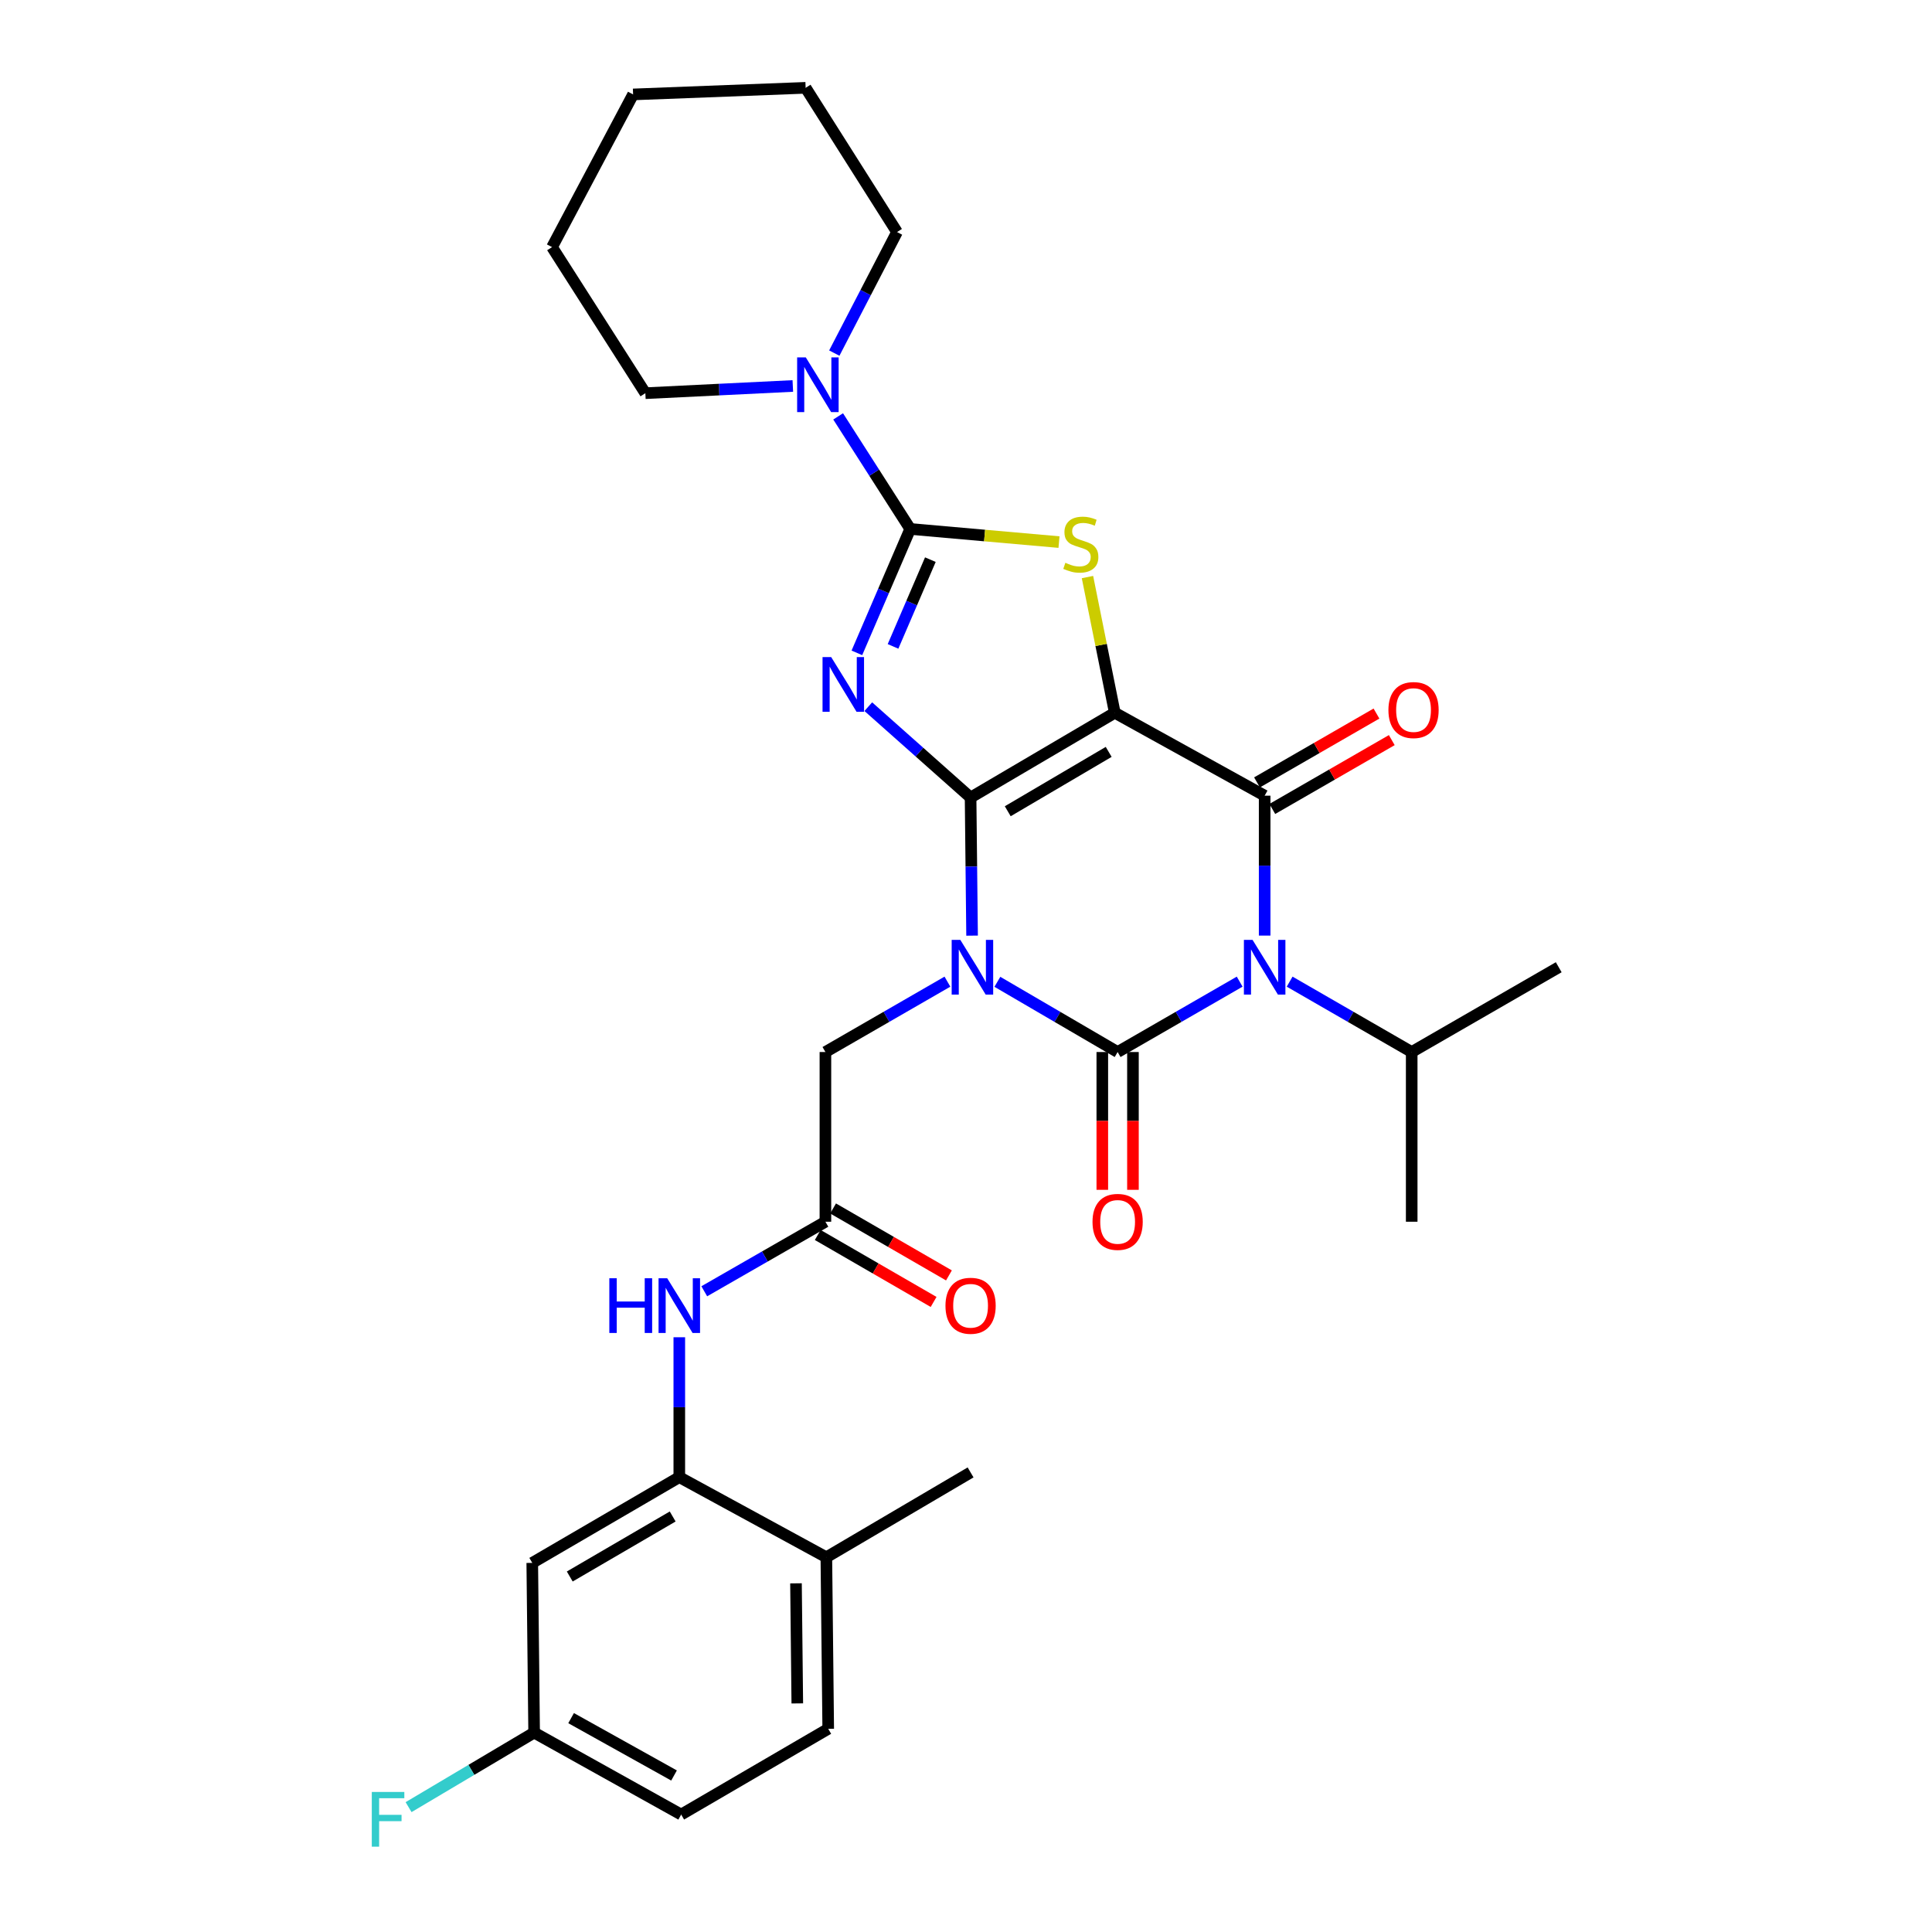 <?xml version='1.0' encoding='iso-8859-1'?>
<svg version='1.1' baseProfile='full'
              xmlns='http://www.w3.org/2000/svg'
                      xmlns:rdkit='http://www.rdkit.org/xml'
                      xmlns:xlink='http://www.w3.org/1999/xlink'
                  xml:space='preserve'
width='1000px' height='1000px' viewBox='0 0 1000 1000'>
<!-- END OF HEADER -->
<rect style='opacity:1.0;fill:#FFFFFF;stroke:none' width='1000' height='1000' x='0' y='0'> </rect>
<path class='bond-0' d='M 502.373,412.811 L 502.76,448.548' style='fill:none;fill-rule:evenodd;stroke:#000000;stroke-width:6px;stroke-linecap:butt;stroke-linejoin:miter;stroke-opacity:1' />
<path class='bond-0' d='M 502.76,448.548 L 503.147,484.285' style='fill:none;fill-rule:evenodd;stroke:#0000FF;stroke-width:6px;stroke-linecap:butt;stroke-linejoin:miter;stroke-opacity:1' />
<path class='bond-1' d='M 502.373,412.811 L 577.011,368.918' style='fill:none;fill-rule:evenodd;stroke:#000000;stroke-width:6px;stroke-linecap:butt;stroke-linejoin:miter;stroke-opacity:1' />
<path class='bond-1' d='M 521.609,419.9 L 573.855,389.175' style='fill:none;fill-rule:evenodd;stroke:#000000;stroke-width:6px;stroke-linecap:butt;stroke-linejoin:miter;stroke-opacity:1' />
<path class='bond-3' d='M 502.373,412.811 L 475.9,389.292' style='fill:none;fill-rule:evenodd;stroke:#000000;stroke-width:6px;stroke-linecap:butt;stroke-linejoin:miter;stroke-opacity:1' />
<path class='bond-3' d='M 475.9,389.292 L 449.428,365.772' style='fill:none;fill-rule:evenodd;stroke:#0000FF;stroke-width:6px;stroke-linecap:butt;stroke-linejoin:miter;stroke-opacity:1' />
<path class='bond-2' d='M 516.24,508.182 L 547.361,526.354' style='fill:none;fill-rule:evenodd;stroke:#0000FF;stroke-width:6px;stroke-linecap:butt;stroke-linejoin:miter;stroke-opacity:1' />
<path class='bond-2' d='M 547.361,526.354 L 578.482,544.525' style='fill:none;fill-rule:evenodd;stroke:#000000;stroke-width:6px;stroke-linecap:butt;stroke-linejoin:miter;stroke-opacity:1' />
<path class='bond-9' d='M 490.388,508.101 L 458.81,526.313' style='fill:none;fill-rule:evenodd;stroke:#0000FF;stroke-width:6px;stroke-linecap:butt;stroke-linejoin:miter;stroke-opacity:1' />
<path class='bond-9' d='M 458.81,526.313 L 427.232,544.525' style='fill:none;fill-rule:evenodd;stroke:#000000;stroke-width:6px;stroke-linecap:butt;stroke-linejoin:miter;stroke-opacity:1' />
<path class='bond-5' d='M 577.011,368.918 L 654.583,411.842' style='fill:none;fill-rule:evenodd;stroke:#000000;stroke-width:6px;stroke-linecap:butt;stroke-linejoin:miter;stroke-opacity:1' />
<path class='bond-7' d='M 577.011,368.918 L 569.942,333.804' style='fill:none;fill-rule:evenodd;stroke:#000000;stroke-width:6px;stroke-linecap:butt;stroke-linejoin:miter;stroke-opacity:1' />
<path class='bond-7' d='M 569.942,333.804 L 562.874,298.689' style='fill:none;fill-rule:evenodd;stroke:#CCCC00;stroke-width:6px;stroke-linecap:butt;stroke-linejoin:miter;stroke-opacity:1' />
<path class='bond-13' d='M 570.551,544.525 L 570.551,580.186' style='fill:none;fill-rule:evenodd;stroke:#000000;stroke-width:6px;stroke-linecap:butt;stroke-linejoin:miter;stroke-opacity:1' />
<path class='bond-13' d='M 570.551,580.186 L 570.551,615.848' style='fill:none;fill-rule:evenodd;stroke:#FF0000;stroke-width:6px;stroke-linecap:butt;stroke-linejoin:miter;stroke-opacity:1' />
<path class='bond-13' d='M 586.413,544.525 L 586.413,580.186' style='fill:none;fill-rule:evenodd;stroke:#000000;stroke-width:6px;stroke-linecap:butt;stroke-linejoin:miter;stroke-opacity:1' />
<path class='bond-13' d='M 586.413,580.186 L 586.413,615.848' style='fill:none;fill-rule:evenodd;stroke:#FF0000;stroke-width:6px;stroke-linecap:butt;stroke-linejoin:miter;stroke-opacity:1' />
<path class='bond-32' d='M 578.482,544.525 L 610.065,526.313' style='fill:none;fill-rule:evenodd;stroke:#000000;stroke-width:6px;stroke-linecap:butt;stroke-linejoin:miter;stroke-opacity:1' />
<path class='bond-32' d='M 610.065,526.313 L 641.647,508.101' style='fill:none;fill-rule:evenodd;stroke:#0000FF;stroke-width:6px;stroke-linecap:butt;stroke-linejoin:miter;stroke-opacity:1' />
<path class='bond-6' d='M 443.522,337.922 L 457.323,305.853' style='fill:none;fill-rule:evenodd;stroke:#0000FF;stroke-width:6px;stroke-linecap:butt;stroke-linejoin:miter;stroke-opacity:1' />
<path class='bond-6' d='M 457.323,305.853 L 471.125,273.784' style='fill:none;fill-rule:evenodd;stroke:#000000;stroke-width:6px;stroke-linecap:butt;stroke-linejoin:miter;stroke-opacity:1' />
<path class='bond-6' d='M 462.232,334.572 L 471.893,312.123' style='fill:none;fill-rule:evenodd;stroke:#0000FF;stroke-width:6px;stroke-linecap:butt;stroke-linejoin:miter;stroke-opacity:1' />
<path class='bond-6' d='M 471.893,312.123 L 481.554,289.675' style='fill:none;fill-rule:evenodd;stroke:#000000;stroke-width:6px;stroke-linecap:butt;stroke-linejoin:miter;stroke-opacity:1' />
<path class='bond-4' d='M 654.583,484.261 L 654.583,448.051' style='fill:none;fill-rule:evenodd;stroke:#0000FF;stroke-width:6px;stroke-linecap:butt;stroke-linejoin:miter;stroke-opacity:1' />
<path class='bond-4' d='M 654.583,448.051 L 654.583,411.842' style='fill:none;fill-rule:evenodd;stroke:#000000;stroke-width:6px;stroke-linecap:butt;stroke-linejoin:miter;stroke-opacity:1' />
<path class='bond-16' d='M 667.519,508.1 L 699.106,526.312' style='fill:none;fill-rule:evenodd;stroke:#0000FF;stroke-width:6px;stroke-linecap:butt;stroke-linejoin:miter;stroke-opacity:1' />
<path class='bond-16' d='M 699.106,526.312 L 730.693,544.525' style='fill:none;fill-rule:evenodd;stroke:#000000;stroke-width:6px;stroke-linecap:butt;stroke-linejoin:miter;stroke-opacity:1' />
<path class='bond-14' d='M 658.543,418.714 L 689.462,400.898' style='fill:none;fill-rule:evenodd;stroke:#000000;stroke-width:6px;stroke-linecap:butt;stroke-linejoin:miter;stroke-opacity:1' />
<path class='bond-14' d='M 689.462,400.898 L 720.381,383.082' style='fill:none;fill-rule:evenodd;stroke:#FF0000;stroke-width:6px;stroke-linecap:butt;stroke-linejoin:miter;stroke-opacity:1' />
<path class='bond-14' d='M 650.623,404.97 L 681.542,387.154' style='fill:none;fill-rule:evenodd;stroke:#000000;stroke-width:6px;stroke-linecap:butt;stroke-linejoin:miter;stroke-opacity:1' />
<path class='bond-14' d='M 681.542,387.154 L 712.461,369.338' style='fill:none;fill-rule:evenodd;stroke:#FF0000;stroke-width:6px;stroke-linecap:butt;stroke-linejoin:miter;stroke-opacity:1' />
<path class='bond-8' d='M 471.125,273.784 L 452.473,244.652' style='fill:none;fill-rule:evenodd;stroke:#000000;stroke-width:6px;stroke-linecap:butt;stroke-linejoin:miter;stroke-opacity:1' />
<path class='bond-8' d='M 452.473,244.652 L 433.822,215.521' style='fill:none;fill-rule:evenodd;stroke:#0000FF;stroke-width:6px;stroke-linecap:butt;stroke-linejoin:miter;stroke-opacity:1' />
<path class='bond-31' d='M 471.125,273.784 L 509.63,277.184' style='fill:none;fill-rule:evenodd;stroke:#000000;stroke-width:6px;stroke-linecap:butt;stroke-linejoin:miter;stroke-opacity:1' />
<path class='bond-31' d='M 509.63,277.184 L 548.134,280.585' style='fill:none;fill-rule:evenodd;stroke:#CCCC00;stroke-width:6px;stroke-linecap:butt;stroke-linejoin:miter;stroke-opacity:1' />
<path class='bond-23' d='M 431.829,182.76 L 448.062,151.435' style='fill:none;fill-rule:evenodd;stroke:#0000FF;stroke-width:6px;stroke-linecap:butt;stroke-linejoin:miter;stroke-opacity:1' />
<path class='bond-23' d='M 448.062,151.435 L 464.296,120.11' style='fill:none;fill-rule:evenodd;stroke:#000000;stroke-width:6px;stroke-linecap:butt;stroke-linejoin:miter;stroke-opacity:1' />
<path class='bond-24' d='M 410.362,199.781 L 372.199,201.648' style='fill:none;fill-rule:evenodd;stroke:#0000FF;stroke-width:6px;stroke-linecap:butt;stroke-linejoin:miter;stroke-opacity:1' />
<path class='bond-24' d='M 372.199,201.648 L 334.036,203.516' style='fill:none;fill-rule:evenodd;stroke:#000000;stroke-width:6px;stroke-linecap:butt;stroke-linejoin:miter;stroke-opacity:1' />
<path class='bond-11' d='M 427.232,544.525 L 427.232,632.364' style='fill:none;fill-rule:evenodd;stroke:#000000;stroke-width:6px;stroke-linecap:butt;stroke-linejoin:miter;stroke-opacity:1' />
<path class='bond-10' d='M 351.607,764.571 L 351.607,728.365' style='fill:none;fill-rule:evenodd;stroke:#000000;stroke-width:6px;stroke-linecap:butt;stroke-linejoin:miter;stroke-opacity:1' />
<path class='bond-10' d='M 351.607,728.365 L 351.607,692.16' style='fill:none;fill-rule:evenodd;stroke:#0000FF;stroke-width:6px;stroke-linecap:butt;stroke-linejoin:miter;stroke-opacity:1' />
<path class='bond-15' d='M 351.607,764.571 L 275.497,808.948' style='fill:none;fill-rule:evenodd;stroke:#000000;stroke-width:6px;stroke-linecap:butt;stroke-linejoin:miter;stroke-opacity:1' />
<path class='bond-15' d='M 348.18,784.93 L 294.904,815.994' style='fill:none;fill-rule:evenodd;stroke:#000000;stroke-width:6px;stroke-linecap:butt;stroke-linejoin:miter;stroke-opacity:1' />
<path class='bond-17' d='M 351.607,764.571 L 427.717,806.04' style='fill:none;fill-rule:evenodd;stroke:#000000;stroke-width:6px;stroke-linecap:butt;stroke-linejoin:miter;stroke-opacity:1' />
<path class='bond-12' d='M 427.232,632.364 L 395.88,650.363' style='fill:none;fill-rule:evenodd;stroke:#000000;stroke-width:6px;stroke-linecap:butt;stroke-linejoin:miter;stroke-opacity:1' />
<path class='bond-12' d='M 395.88,650.363 L 364.527,668.363' style='fill:none;fill-rule:evenodd;stroke:#0000FF;stroke-width:6px;stroke-linecap:butt;stroke-linejoin:miter;stroke-opacity:1' />
<path class='bond-18' d='M 423.264,639.23 L 453.25,656.556' style='fill:none;fill-rule:evenodd;stroke:#000000;stroke-width:6px;stroke-linecap:butt;stroke-linejoin:miter;stroke-opacity:1' />
<path class='bond-18' d='M 453.25,656.556 L 483.235,673.882' style='fill:none;fill-rule:evenodd;stroke:#FF0000;stroke-width:6px;stroke-linecap:butt;stroke-linejoin:miter;stroke-opacity:1' />
<path class='bond-18' d='M 431.2,625.497 L 461.185,642.822' style='fill:none;fill-rule:evenodd;stroke:#000000;stroke-width:6px;stroke-linecap:butt;stroke-linejoin:miter;stroke-opacity:1' />
<path class='bond-18' d='M 461.185,642.822 L 491.171,660.148' style='fill:none;fill-rule:evenodd;stroke:#FF0000;stroke-width:6px;stroke-linecap:butt;stroke-linejoin:miter;stroke-opacity:1' />
<path class='bond-20' d='M 275.497,808.948 L 276.467,896.796' style='fill:none;fill-rule:evenodd;stroke:#000000;stroke-width:6px;stroke-linecap:butt;stroke-linejoin:miter;stroke-opacity:1' />
<path class='bond-26' d='M 730.693,544.525 L 806.794,500.641' style='fill:none;fill-rule:evenodd;stroke:#000000;stroke-width:6px;stroke-linecap:butt;stroke-linejoin:miter;stroke-opacity:1' />
<path class='bond-27' d='M 730.693,544.525 L 730.693,632.364' style='fill:none;fill-rule:evenodd;stroke:#000000;stroke-width:6px;stroke-linecap:butt;stroke-linejoin:miter;stroke-opacity:1' />
<path class='bond-19' d='M 427.717,806.04 L 428.686,894.83' style='fill:none;fill-rule:evenodd;stroke:#000000;stroke-width:6px;stroke-linecap:butt;stroke-linejoin:miter;stroke-opacity:1' />
<path class='bond-19' d='M 412.001,819.532 L 412.68,881.685' style='fill:none;fill-rule:evenodd;stroke:#000000;stroke-width:6px;stroke-linecap:butt;stroke-linejoin:miter;stroke-opacity:1' />
<path class='bond-25' d='M 427.717,806.04 L 502.373,762.121' style='fill:none;fill-rule:evenodd;stroke:#000000;stroke-width:6px;stroke-linecap:butt;stroke-linejoin:miter;stroke-opacity:1' />
<path class='bond-21' d='M 428.686,894.83 L 352.576,939.208' style='fill:none;fill-rule:evenodd;stroke:#000000;stroke-width:6px;stroke-linecap:butt;stroke-linejoin:miter;stroke-opacity:1' />
<path class='bond-22' d='M 276.467,896.796 L 243.972,916.084' style='fill:none;fill-rule:evenodd;stroke:#000000;stroke-width:6px;stroke-linecap:butt;stroke-linejoin:miter;stroke-opacity:1' />
<path class='bond-22' d='M 243.972,916.084 L 211.478,935.372' style='fill:none;fill-rule:evenodd;stroke:#33CCCC;stroke-width:6px;stroke-linecap:butt;stroke-linejoin:miter;stroke-opacity:1' />
<path class='bond-34' d='M 276.467,896.796 L 352.576,939.208' style='fill:none;fill-rule:evenodd;stroke:#000000;stroke-width:6px;stroke-linecap:butt;stroke-linejoin:miter;stroke-opacity:1' />
<path class='bond-34' d='M 295.604,889.302 L 348.881,918.99' style='fill:none;fill-rule:evenodd;stroke:#000000;stroke-width:6px;stroke-linecap:butt;stroke-linejoin:miter;stroke-opacity:1' />
<path class='bond-29' d='M 464.296,120.11 L 416.993,45.455' style='fill:none;fill-rule:evenodd;stroke:#000000;stroke-width:6px;stroke-linecap:butt;stroke-linejoin:miter;stroke-opacity:1' />
<path class='bond-28' d='M 334.036,203.516 L 285.737,127.909' style='fill:none;fill-rule:evenodd;stroke:#000000;stroke-width:6px;stroke-linecap:butt;stroke-linejoin:miter;stroke-opacity:1' />
<path class='bond-30' d='M 285.737,127.909 L 327.691,48.874' style='fill:none;fill-rule:evenodd;stroke:#000000;stroke-width:6px;stroke-linecap:butt;stroke-linejoin:miter;stroke-opacity:1' />
<path class='bond-33' d='M 416.993,45.455 L 327.691,48.874' style='fill:none;fill-rule:evenodd;stroke:#000000;stroke-width:6px;stroke-linecap:butt;stroke-linejoin:miter;stroke-opacity:1' />
<path  class='atom-1' d='M 497.064 486.481
L 506.344 501.481
Q 507.264 502.961, 508.744 505.641
Q 510.224 508.321, 510.304 508.481
L 510.304 486.481
L 514.064 486.481
L 514.064 514.801
L 510.184 514.801
L 500.224 498.401
Q 499.064 496.481, 497.824 494.281
Q 496.624 492.081, 496.264 491.401
L 496.264 514.801
L 492.584 514.801
L 492.584 486.481
L 497.064 486.481
' fill='#0000FF'/>
<path  class='atom-4' d='M 430.225 340.113
L 439.505 355.113
Q 440.425 356.593, 441.905 359.273
Q 443.385 361.953, 443.465 362.113
L 443.465 340.113
L 447.225 340.113
L 447.225 368.433
L 443.345 368.433
L 433.385 352.033
Q 432.225 350.113, 430.985 347.913
Q 429.785 345.713, 429.425 345.033
L 429.425 368.433
L 425.745 368.433
L 425.745 340.113
L 430.225 340.113
' fill='#0000FF'/>
<path  class='atom-5' d='M 648.323 486.481
L 657.603 501.481
Q 658.523 502.961, 660.003 505.641
Q 661.483 508.321, 661.563 508.481
L 661.563 486.481
L 665.323 486.481
L 665.323 514.801
L 661.443 514.801
L 651.483 498.401
Q 650.323 496.481, 649.083 494.281
Q 647.883 492.081, 647.523 491.401
L 647.523 514.801
L 643.843 514.801
L 643.843 486.481
L 648.323 486.481
' fill='#0000FF'/>
<path  class='atom-8' d='M 551.431 291.302
Q 551.751 291.422, 553.071 291.982
Q 554.391 292.542, 555.831 292.902
Q 557.311 293.222, 558.751 293.222
Q 561.431 293.222, 562.991 291.942
Q 564.551 290.622, 564.551 288.342
Q 564.551 286.782, 563.751 285.822
Q 562.991 284.862, 561.791 284.342
Q 560.591 283.822, 558.591 283.222
Q 556.071 282.462, 554.551 281.742
Q 553.071 281.022, 551.991 279.502
Q 550.951 277.982, 550.951 275.422
Q 550.951 271.862, 553.351 269.662
Q 555.791 267.462, 560.591 267.462
Q 563.871 267.462, 567.591 269.022
L 566.671 272.102
Q 563.271 270.702, 560.711 270.702
Q 557.951 270.702, 556.431 271.862
Q 554.911 272.982, 554.951 274.942
Q 554.951 276.462, 555.711 277.382
Q 556.511 278.302, 557.631 278.822
Q 558.791 279.342, 560.711 279.942
Q 563.271 280.742, 564.791 281.542
Q 566.311 282.342, 567.391 283.982
Q 568.511 285.582, 568.511 288.342
Q 568.511 292.262, 565.871 294.382
Q 563.271 296.462, 558.911 296.462
Q 556.391 296.462, 554.471 295.902
Q 552.591 295.382, 550.351 294.462
L 551.431 291.302
' fill='#CCCC00'/>
<path  class='atom-9' d='M 417.077 184.986
L 426.357 199.986
Q 427.277 201.466, 428.757 204.146
Q 430.237 206.826, 430.317 206.986
L 430.317 184.986
L 434.077 184.986
L 434.077 213.306
L 430.197 213.306
L 420.237 196.906
Q 419.077 194.986, 417.837 192.786
Q 416.637 190.586, 416.277 189.906
L 416.277 213.306
L 412.597 213.306
L 412.597 184.986
L 417.077 184.986
' fill='#0000FF'/>
<path  class='atom-13' d='M 315.387 661.62
L 319.227 661.62
L 319.227 673.66
L 333.707 673.66
L 333.707 661.62
L 337.547 661.62
L 337.547 689.94
L 333.707 689.94
L 333.707 676.86
L 319.227 676.86
L 319.227 689.94
L 315.387 689.94
L 315.387 661.62
' fill='#0000FF'/>
<path  class='atom-13' d='M 345.347 661.62
L 354.627 676.62
Q 355.547 678.1, 357.027 680.78
Q 358.507 683.46, 358.587 683.62
L 358.587 661.62
L 362.347 661.62
L 362.347 689.94
L 358.467 689.94
L 348.507 673.54
Q 347.347 671.62, 346.107 669.42
Q 344.907 667.22, 344.547 666.54
L 344.547 689.94
L 340.867 689.94
L 340.867 661.62
L 345.347 661.62
' fill='#0000FF'/>
<path  class='atom-14' d='M 565.482 632.444
Q 565.482 625.644, 568.842 621.844
Q 572.202 618.044, 578.482 618.044
Q 584.762 618.044, 588.122 621.844
Q 591.482 625.644, 591.482 632.444
Q 591.482 639.324, 588.082 643.244
Q 584.682 647.124, 578.482 647.124
Q 572.242 647.124, 568.842 643.244
Q 565.482 639.364, 565.482 632.444
M 578.482 643.924
Q 582.802 643.924, 585.122 641.044
Q 587.482 638.124, 587.482 632.444
Q 587.482 626.884, 585.122 624.084
Q 582.802 621.244, 578.482 621.244
Q 574.162 621.244, 571.802 624.044
Q 569.482 626.844, 569.482 632.444
Q 569.482 638.164, 571.802 641.044
Q 574.162 643.924, 578.482 643.924
' fill='#FF0000'/>
<path  class='atom-15' d='M 718.644 367.518
Q 718.644 360.718, 722.004 356.918
Q 725.364 353.118, 731.644 353.118
Q 737.924 353.118, 741.284 356.918
Q 744.644 360.718, 744.644 367.518
Q 744.644 374.398, 741.244 378.318
Q 737.844 382.198, 731.644 382.198
Q 725.404 382.198, 722.004 378.318
Q 718.644 374.438, 718.644 367.518
M 731.644 378.998
Q 735.964 378.998, 738.284 376.118
Q 740.644 373.198, 740.644 367.518
Q 740.644 361.958, 738.284 359.158
Q 735.964 356.318, 731.644 356.318
Q 727.324 356.318, 724.964 359.118
Q 722.644 361.918, 722.644 367.518
Q 722.644 373.238, 724.964 376.118
Q 727.324 378.998, 731.644 378.998
' fill='#FF0000'/>
<path  class='atom-19' d='M 489.373 675.86
Q 489.373 669.06, 492.733 665.26
Q 496.093 661.46, 502.373 661.46
Q 508.653 661.46, 512.013 665.26
Q 515.373 669.06, 515.373 675.86
Q 515.373 682.74, 511.973 686.66
Q 508.573 690.54, 502.373 690.54
Q 496.133 690.54, 492.733 686.66
Q 489.373 682.78, 489.373 675.86
M 502.373 687.34
Q 506.693 687.34, 509.013 684.46
Q 511.373 681.54, 511.373 675.86
Q 511.373 670.3, 509.013 667.5
Q 506.693 664.66, 502.373 664.66
Q 498.053 664.66, 495.693 667.46
Q 493.373 670.26, 493.373 675.86
Q 493.373 681.58, 495.693 684.46
Q 498.053 687.34, 502.373 687.34
' fill='#FF0000'/>
<path  class='atom-23' d='M 192.439 927.515
L 209.279 927.515
L 209.279 930.755
L 196.239 930.755
L 196.239 939.355
L 207.839 939.355
L 207.839 942.635
L 196.239 942.635
L 196.239 955.835
L 192.439 955.835
L 192.439 927.515
' fill='#33CCCC'/>
</svg>
